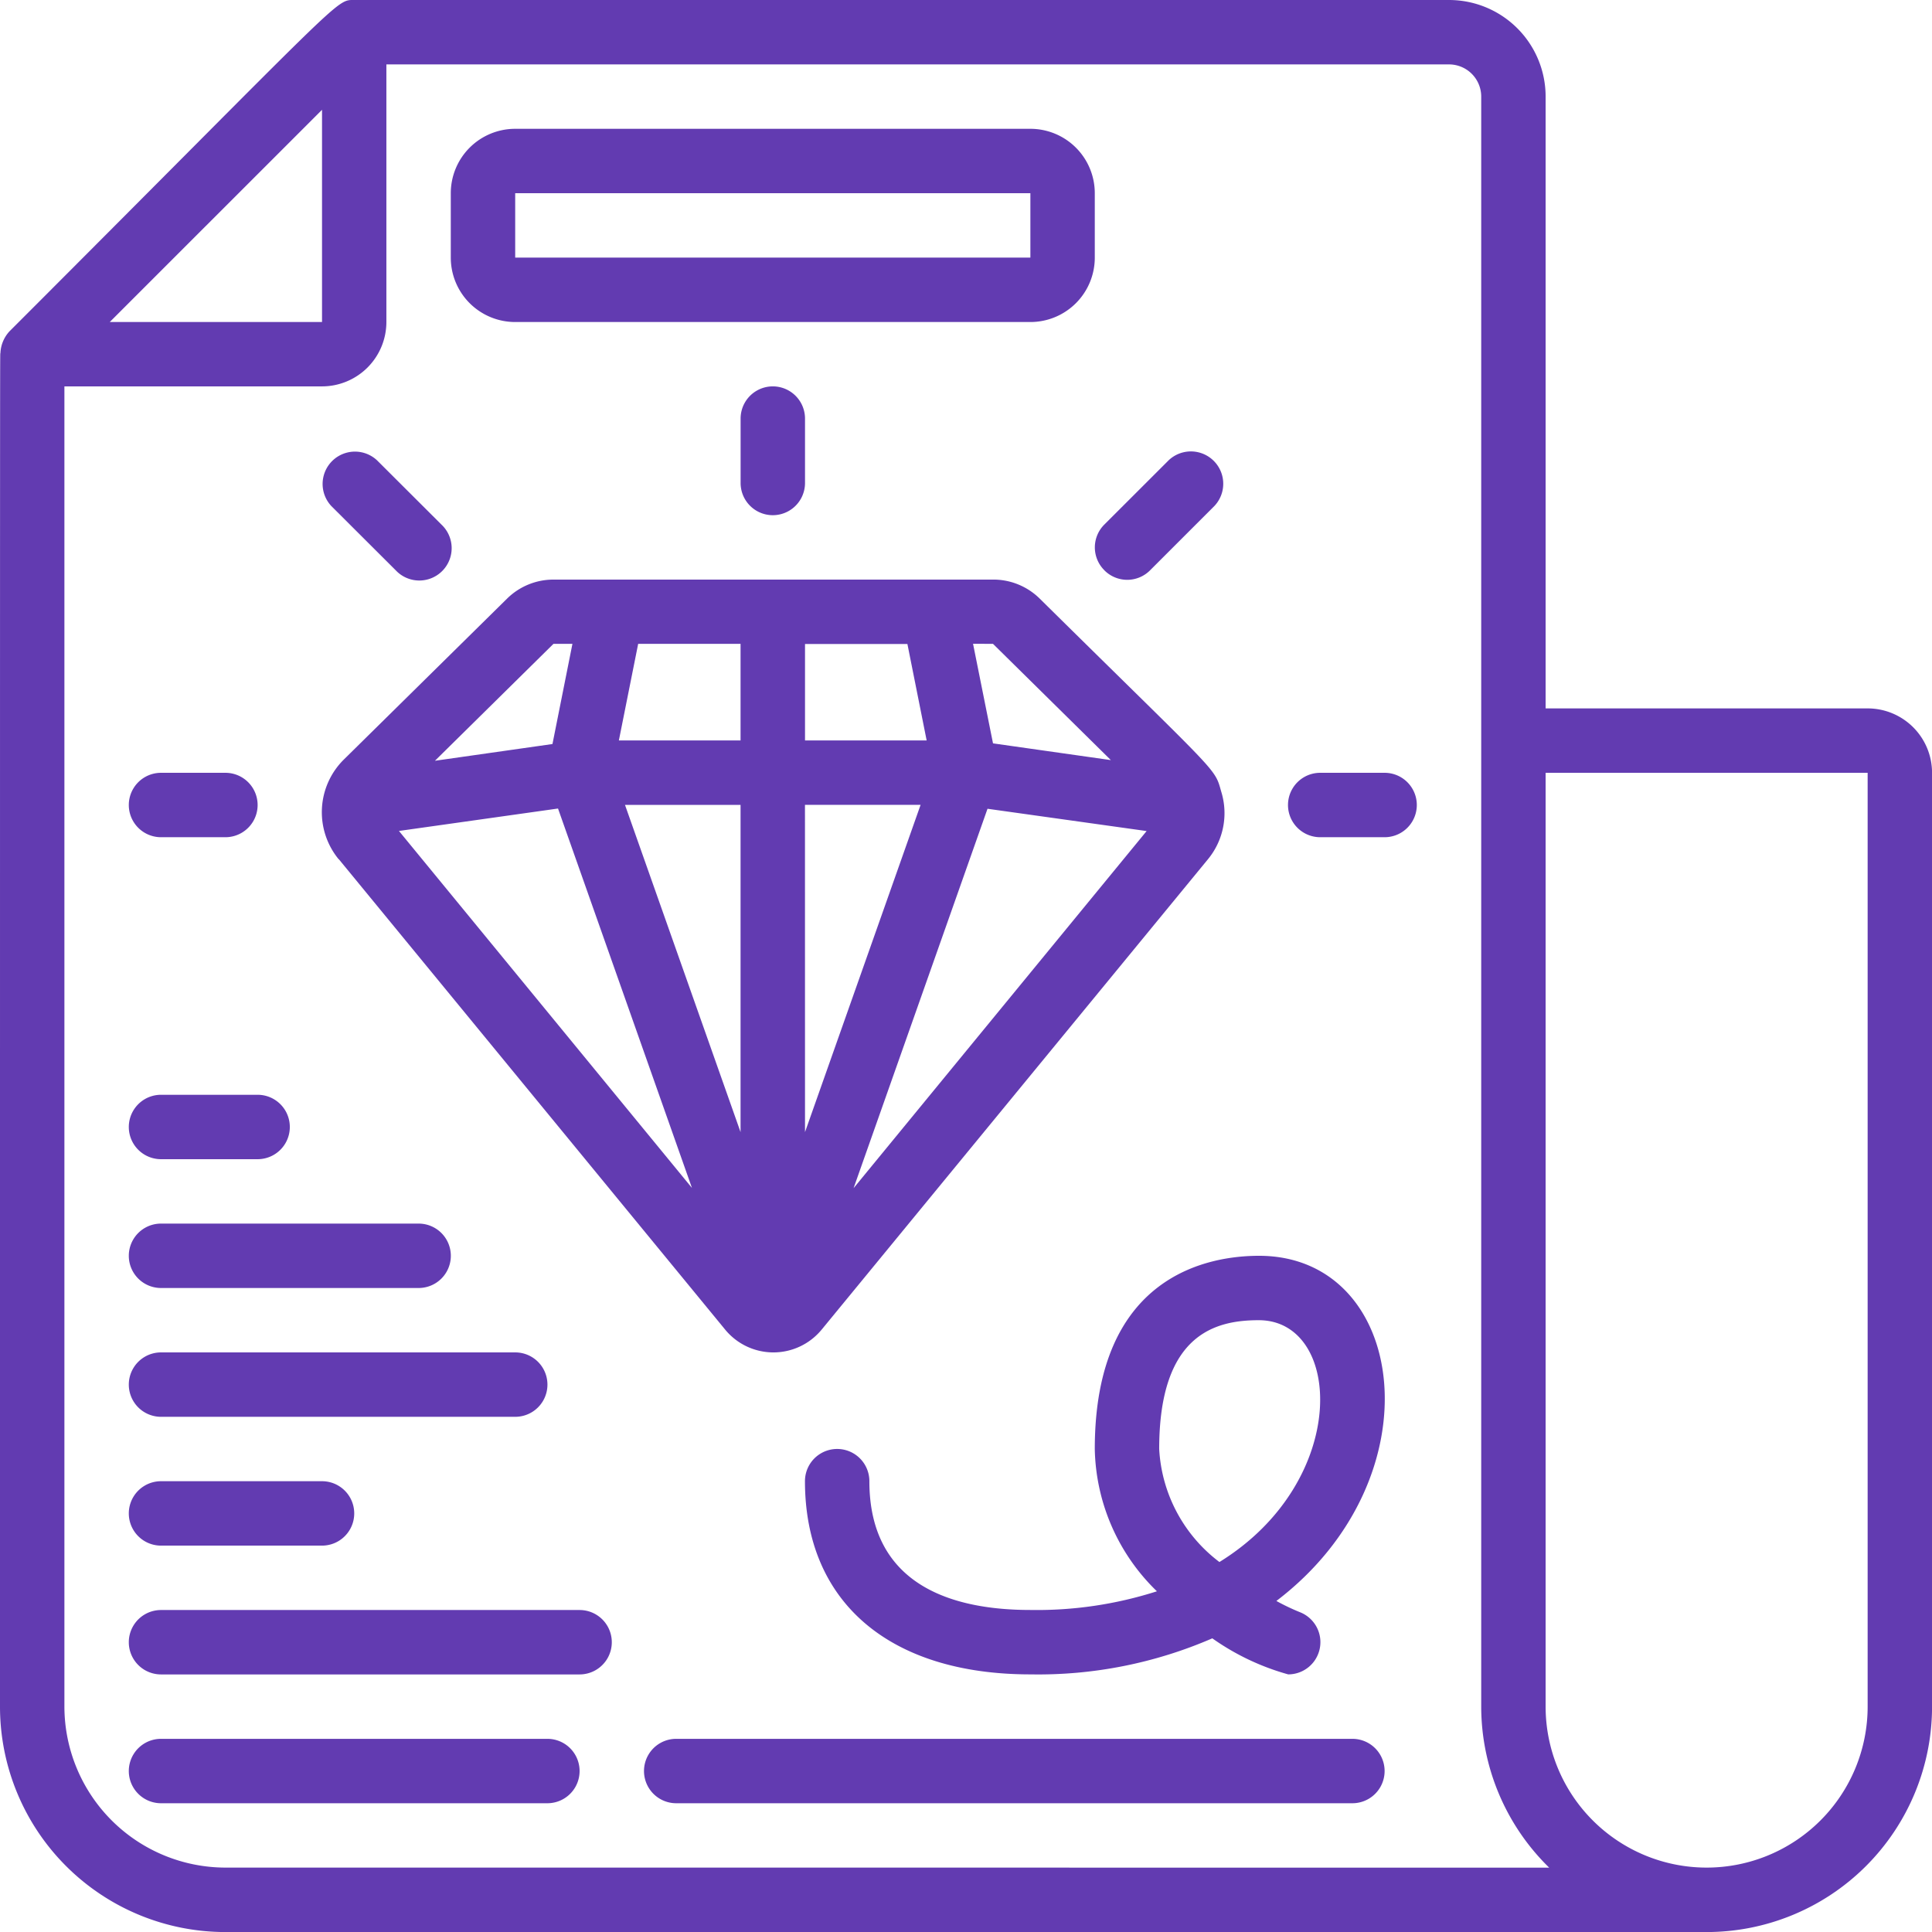 <svg xmlns="http://www.w3.org/2000/svg" width="40.737" height="40.738" viewBox="0 0 40.737 40.738"><g id="_026---Expensive-Investment" data-name="026---Expensive-Investment" transform="translate(0 0)"><path id="Shape" d="M34.573,39c-1.046,0-3.463.394-3.463,4.074a4.284,4.284,0,0,0,1.31,3,8.3,8.3,0,0,1-2.668.394c-1.562,0-3.395-.468-3.395-2.716a.679.679,0,0,0-1.358,0c0,2.553,1.786,4.074,4.753,4.074a9.22,9.22,0,0,0,3.836-.76,5.16,5.16,0,0,0,1.6.76.679.679,0,0,0,.251-1.31,4.623,4.623,0,0,1-.5-.238C38.355,43.678,37.7,39,34.573,39Zm-.835,6.457a3.2,3.2,0,0,1-1.27-2.383c0-2.437,1.2-2.716,2.1-2.716C36.339,40.358,36.5,43.753,33.738,45.457Z" transform="translate(-8.026 -12.521)" fill="#623bb1"></path><path id="Shape-2" data-name="Shape" d="M39.379,14.937H32.59V2.037A2.037,2.037,0,0,0,30.553,0H7.469C7.075,0,7.306-.122.2,6.986a.72.72,0,0,0-.19.441C0,7.693,0,4.8,0,35.985a4.753,4.753,0,0,0,4.753,4.753H35.985a4.753,4.753,0,0,0,4.753-4.753V16.295A1.358,1.358,0,0,0,39.379,14.937ZM6.79,2.315V6.789H2.315ZM4.753,39.379a3.4,3.4,0,0,1-3.395-3.395V8.147H6.79A1.358,1.358,0,0,0,8.147,6.789V1.358H30.553a.679.679,0,0,1,.679.679V35.985a4.753,4.753,0,0,0,1.433,3.395Zm34.627-3.395a3.395,3.395,0,0,1-6.79,0V16.295h6.79Z" transform="translate(0 0)" fill="#623bb1"></path><path id="Shape-3" data-name="Shape" d="M10.351,23.893l8.147,9.92a1.317,1.317,0,0,0,2.037,0l8.147-9.92a1.528,1.528,0,0,0,.278-1.419c-.149-.523,0-.292-3.829-4.074a1.392,1.392,0,0,0-1-.4H14.88a1.392,1.392,0,0,0-.978.4L10.453,21.8a1.562,1.562,0,0,0-.1,2.1Zm4.624-1.066,2.824,8L11.621,23.3Zm12.411.475-6.179,7.53,2.824-8Zm-8.562,6.348-2.437-6.9h2.437Zm1.358-6.9H22.62l-2.437,6.9Zm2.566-1.358H20.183V19.358h2.159Zm-3.924,0H16.258l.407-2.037h2.159Zm5.323-2.037,2.485,2.451-2.485-.353-.421-2.1Zm-9.268,0h.4l-.421,2.112-2.478.353Z" transform="translate(-3.209 -5.779)" fill="#623bb1"></path><path id="Shape-4" data-name="Shape" d="M15.358,8.074H26.221a1.358,1.358,0,0,0,1.358-1.358V5.358A1.358,1.358,0,0,0,26.221,4H15.358A1.358,1.358,0,0,0,14,5.358V6.716A1.358,1.358,0,0,0,15.358,8.074Zm0-2.716H26.221V6.716H15.358Z" transform="translate(-4.495 -1.284)" fill="#623bb1"></path><path id="Shape-5" data-name="Shape" d="M24.358,14.037V12.679a.679.679,0,1,0-1.358,0v1.358a.679.679,0,0,0,1.358,0Z" transform="translate(-7.384 -3.853)" fill="#623bb1"></path><path id="Shape-6" data-name="Shape" d="M11.553,16.518a.682.682,0,1,0,.964-.964L11.16,14.2a.682.682,0,0,0-.964.964Z" transform="translate(-3.209 -4.493)" fill="#623bb1"></path><path id="Shape-7" data-name="Shape" d="M4.679,25.358H6.037a.679.679,0,0,0,0-1.358H4.679a.679.679,0,0,0,0,1.358Z" transform="translate(-1.284 -7.705)" fill="#623bb1"></path><path id="Shape-8" data-name="Shape" d="M34.2,16.518a.679.679,0,0,0,.964,0l1.358-1.358a.682.682,0,0,0-.964-.964L34.2,15.553a.679.679,0,0,0,0,.964Z" transform="translate(-10.914 -4.493)" fill="#623bb1"></path><path id="Shape-9" data-name="Shape" d="M42.037,24H40.679a.679.679,0,0,0,0,1.358h1.358a.679.679,0,0,0,0-1.358Z" transform="translate(-12.842 -7.705)" fill="#623bb1"></path><path id="Shape-10" data-name="Shape" d="M34.937,54H20.679a.679.679,0,1,0,0,1.358H34.937a.679.679,0,1,0,0-1.358Z" transform="translate(-6.421 -17.336)" fill="#623bb1"></path><path id="Shape-11" data-name="Shape" d="M12.826,54H4.679a.679.679,0,1,0,0,1.358h8.147a.679.679,0,1,0,0-1.358Z" transform="translate(-1.284 -17.336)" fill="#623bb1"></path><path id="Shape-12" data-name="Shape" d="M13.505,50H4.679a.679.679,0,0,0,0,1.358h8.826a.679.679,0,0,0,0-1.358Z" transform="translate(-1.284 -16.052)" fill="#623bb1"></path><path id="Shape-13" data-name="Shape" d="M4.679,47.358H8.074a.679.679,0,1,0,0-1.358H4.679a.679.679,0,0,0,0,1.358Z" transform="translate(-1.284 -14.768)" fill="#623bb1"></path><path id="Shape-14" data-name="Shape" d="M4.679,43.358h7.469a.679.679,0,0,0,0-1.358H4.679a.679.679,0,1,0,0,1.358Z" transform="translate(-1.284 -13.484)" fill="#623bb1"></path><path id="Shape-15" data-name="Shape" d="M4.679,39.358h5.432a.679.679,0,1,0,0-1.358H4.679a.679.679,0,1,0,0,1.358Z" transform="translate(-1.284 -12.2)" fill="#623bb1"></path><path id="Shape-16" data-name="Shape" d="M4.679,35.358H6.716a.679.679,0,1,0,0-1.358H4.679a.679.679,0,1,0,0,1.358Z" transform="translate(-1.284 -10.916)" fill="#623bb1"></path></g></svg>